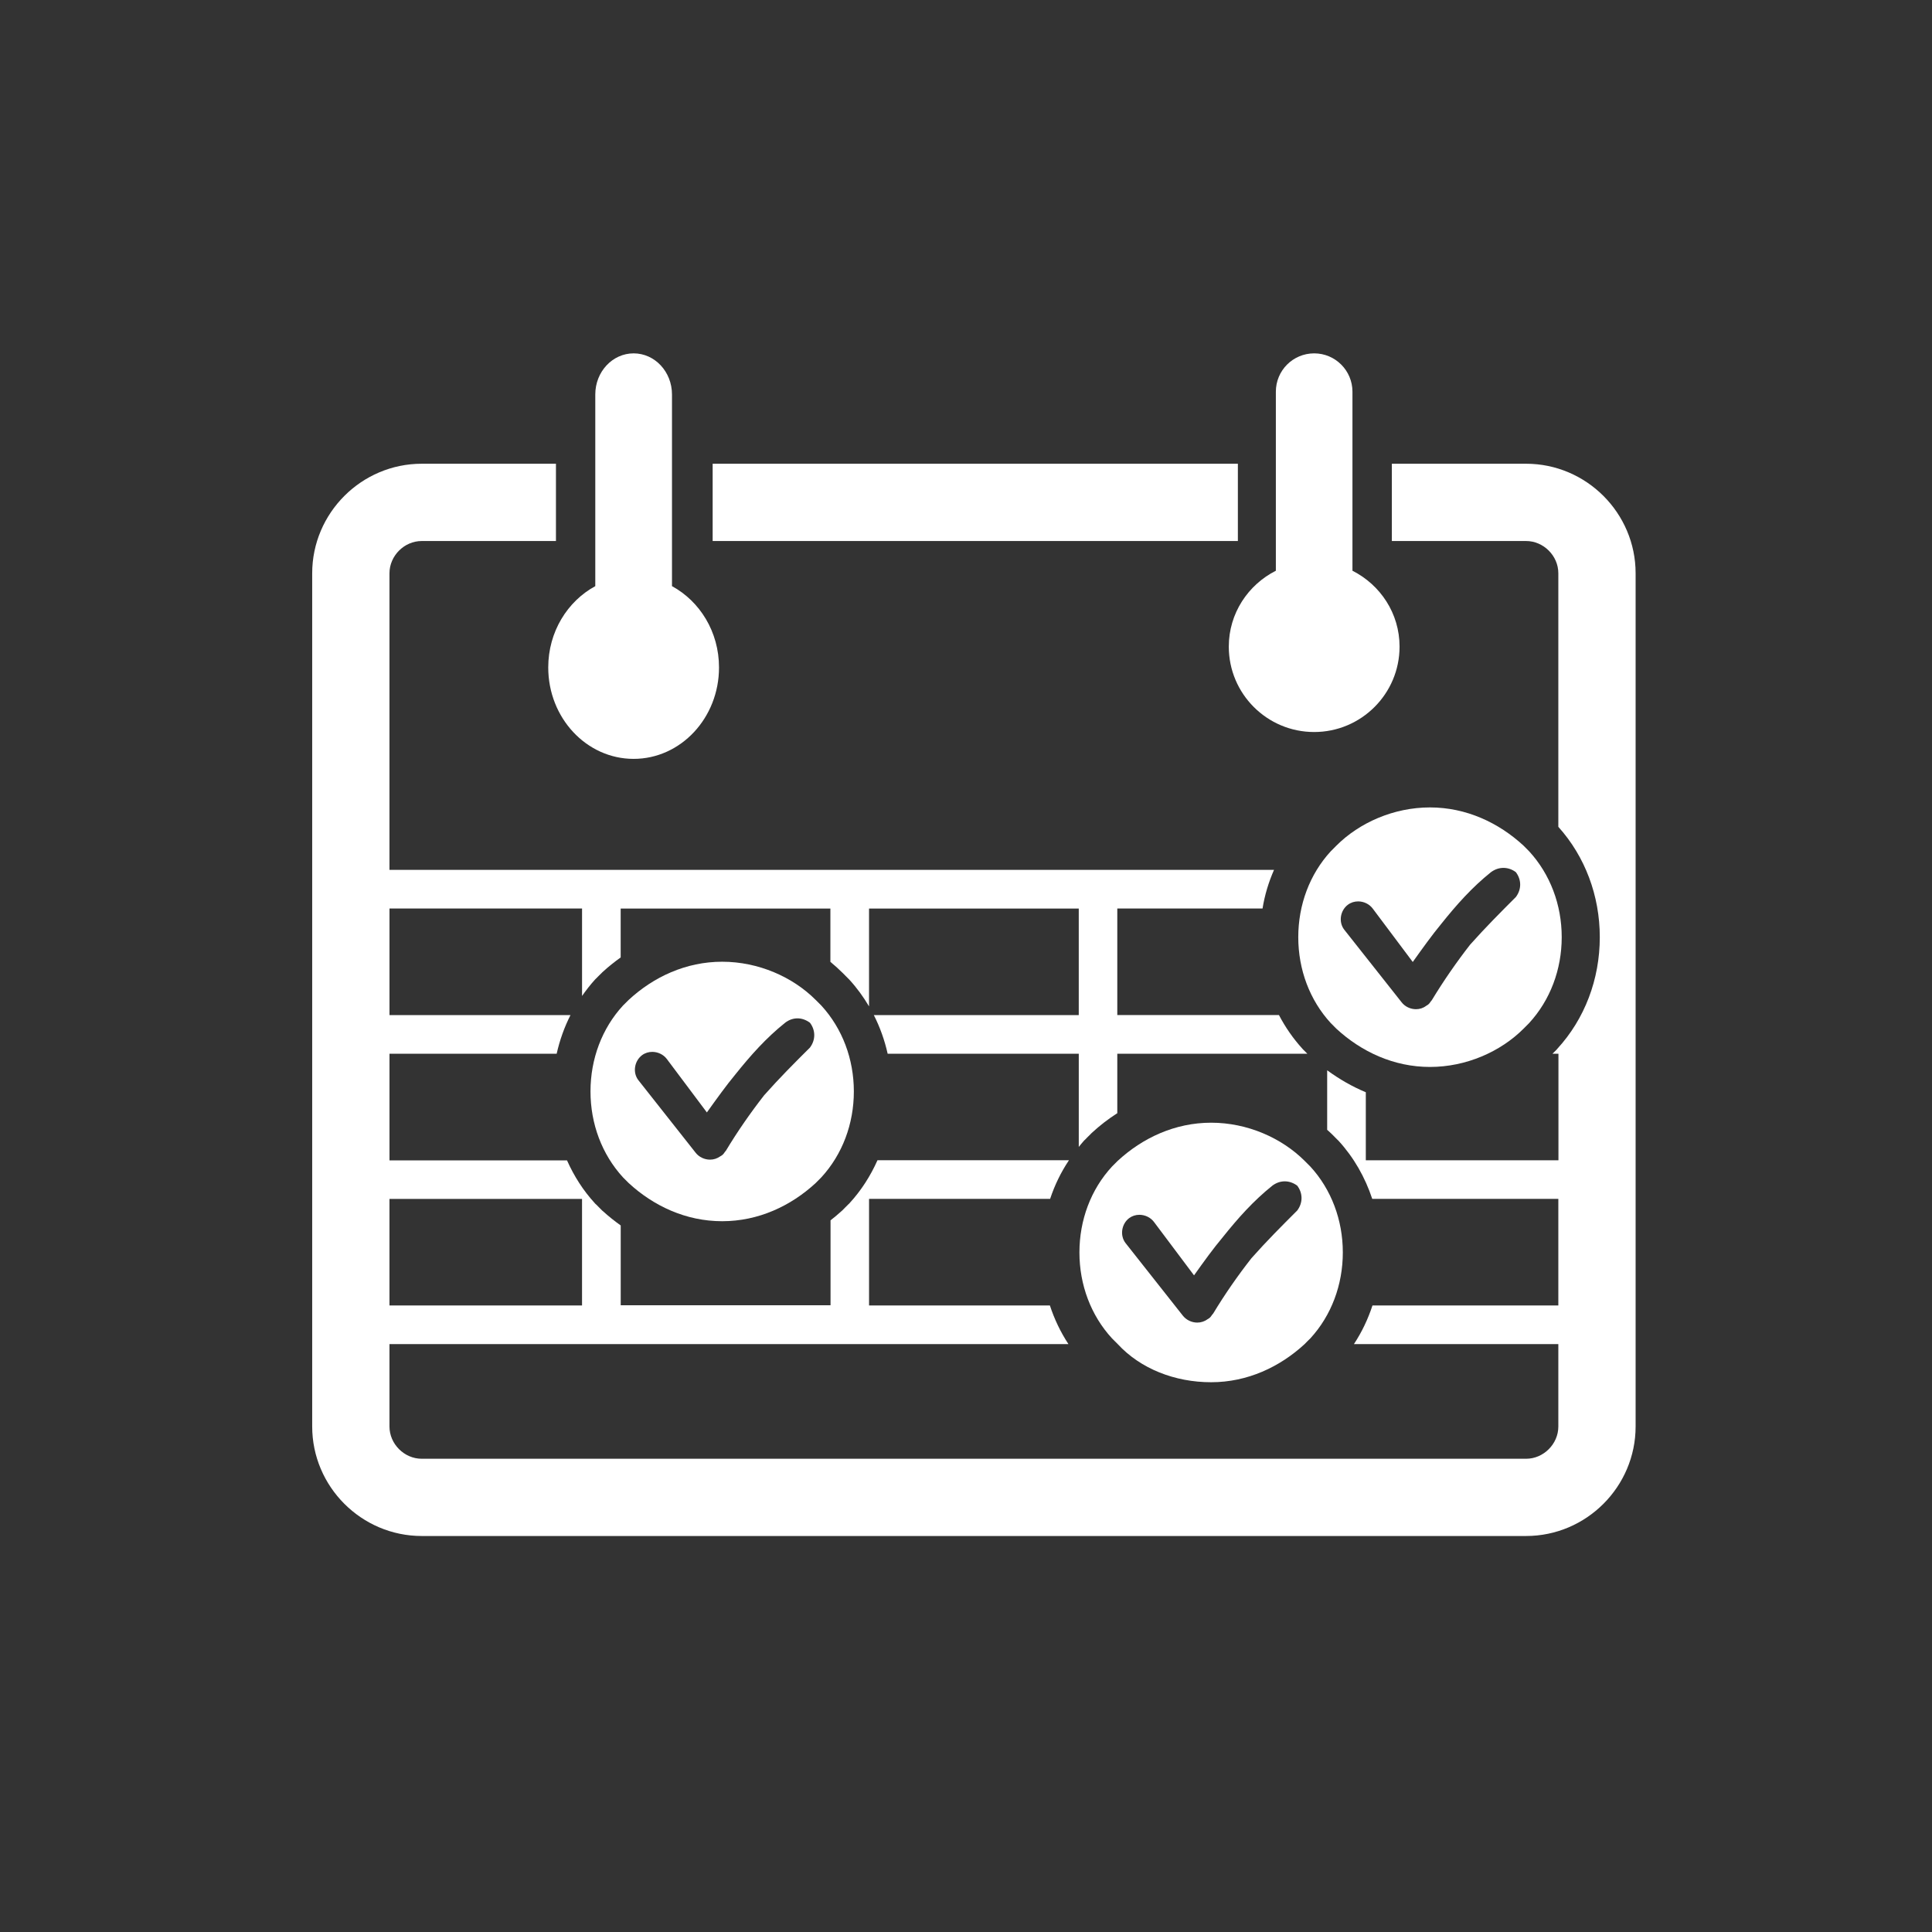 <?xml version="1.0" encoding="utf-8"?>
<!-- Generator: Adobe Illustrator 16.0.0, SVG Export Plug-In . SVG Version: 6.00 Build 0)  -->
<!DOCTYPE svg PUBLIC "-//W3C//DTD SVG 1.1//EN" "http://www.w3.org/Graphics/SVG/1.1/DTD/svg11.dtd">
<svg version="1.1" id="Layer_1" xmlns="http://www.w3.org/2000/svg" xmlns:xlink="http://www.w3.org/1999/xlink" x="0px" y="0px"
	 width="100px" height="100px" viewBox="0 0 100 100" enable-background="new 0 0 100 100" xml:space="preserve">
<rect x="0" y="0" width="100" height="100" fill="#333333" stroke="none"/>
<g>
	<path fill="#FFFFFF" d="M37.379,49.779c1.877,0,3.653,0.788,4.84,1.976c0.099,0.099,0.196,0.196,0.295,0.295
		c1.087,1.187,1.681,2.767,1.681,4.443c0,1.681-0.594,3.26-1.681,4.444c-0.099,0.099-0.196,0.193-0.295,0.297
		c-1.284,1.185-2.963,1.976-4.84,1.976s-3.555-0.791-4.839-1.976c-0.099-0.104-0.197-0.198-0.297-0.297
		c-1.087-1.188-1.679-2.769-1.679-4.444c0-1.679,0.592-3.259,1.679-4.443c0.1-0.099,0.198-0.196,0.297-0.295
		C33.824,50.566,35.502,49.779,37.379,49.779 M36.588,57.579l-2.073-2.765c-0.18-0.239-0.468-0.369-0.755-0.369
		c-0.187,0-0.373,0.055-0.528,0.171c-0.395,0.298-0.494,0.89-0.198,1.284l2.963,3.754c0.18,0.238,0.469,0.369,0.756,0.369
		c0.188,0,0.373-0.06,0.529-0.172c0.196-0.104,0.196-0.197,0.295-0.297c0.593-0.988,1.284-1.979,1.975-2.863
		c0.791-0.893,1.581-1.684,2.371-2.469c0.297-0.396,0.297-0.894,0-1.285c-0.197-0.147-0.42-0.227-0.643-0.227
		c-0.223,0-0.444,0.074-0.642,0.227c-0.987,0.791-1.777,1.679-2.568,2.666C37.576,56.198,37.082,56.891,36.588,57.579"/>
	<path fill="#FFFFFF" d="M74.014,41.792c1.877,0,3.555,0.791,4.84,1.975c0.103,0.1,0.196,0.199,0.295,0.297
		c1.088,1.185,1.685,2.766,1.685,4.444c0,1.678-0.597,3.26-1.685,4.444c-0.099,0.098-0.192,0.196-0.295,0.297
		c-1.187,1.185-2.963,1.976-4.84,1.976s-3.555-0.791-4.84-1.976c-0.099-0.101-0.195-0.199-0.296-0.297
		c-1.087-1.185-1.68-2.766-1.68-4.444c0-1.678,0.593-3.26,1.68-4.444c0.101-0.098,0.197-0.197,0.296-0.297
		C70.359,42.583,72.137,41.792,74.014,41.792 M73.124,49.792l-2.073-2.766c-0.18-0.239-0.468-0.37-0.755-0.37
		c-0.188,0-0.374,0.056-0.53,0.173c-0.395,0.296-0.492,0.888-0.195,1.283l2.967,3.754c0.18,0.239,0.468,0.37,0.754,0.37
		c0.188,0,0.374-0.057,0.525-0.174c0.197-0.104,0.197-0.196,0.295-0.295c0.598-0.988,1.285-1.979,1.979-2.869
		c0.791-0.889,1.58-1.68,2.37-2.469c0.297-0.396,0.297-0.89,0-1.285c-0.193-0.148-0.419-0.222-0.645-0.222
		c-0.225,0-0.442,0.073-0.645,0.222c-0.986,0.791-1.775,1.68-2.566,2.668C74.111,48.409,73.618,49.101,73.124,49.792"/>
	<path fill="#FFFFFF" d="M62.689,58.111c1.877,0,3.65,0.789,4.84,1.976c0.1,0.101,0.197,0.198,0.297,0.297
		c1.086,1.185,1.678,2.767,1.678,4.443c0,1.676-0.592,3.26-1.678,4.444c-0.1,0.099-0.197,0.191-0.297,0.297
		c-1.283,1.185-2.963,1.976-4.84,1.976c-1.875,0-3.653-0.692-4.838-1.976c-0.104-0.104-0.199-0.198-0.297-0.297
		c-1.091-1.188-1.683-2.771-1.683-4.444c0-1.677,0.592-3.261,1.683-4.443c0.098-0.099,0.193-0.196,0.297-0.297
		C59.135,58.9,60.814,58.111,62.689,58.111 M61.803,66.012l-2.074-2.765c-0.181-0.239-0.469-0.369-0.756-0.369
		c-0.187,0-0.371,0.056-0.527,0.171c-0.396,0.299-0.49,0.891-0.194,1.284l2.963,3.754c0.185,0.239,0.472,0.37,0.755,0.37
		c0.188,0,0.373-0.057,0.529-0.173c0.193-0.099,0.193-0.197,0.297-0.298c0.594-0.987,1.282-1.975,1.979-2.862
		c0.789-0.89,1.58-1.681,2.371-2.47c0.295-0.396,0.295-0.889,0-1.283c-0.197-0.148-0.424-0.225-0.646-0.225
		c-0.227,0-0.443,0.074-0.646,0.225c-0.983,0.79-1.774,1.678-2.563,2.665C62.79,64.631,62.296,65.32,61.803,66.012"/>
</g>
<g>
	<path fill="#FFFFFF" d="M32.796,39.279c2.441,0,4.42-2.119,4.42-4.732c0-1.845-0.995-3.427-2.434-4.208v-9.922
		c0-1.175-0.889-2.127-1.985-2.127c-1.096,0-1.985,0.952-1.985,2.127v9.922c-1.438,0.78-2.435,2.362-2.435,4.208
		C28.377,37.16,30.355,39.279,32.796,39.279z"/>
	<path fill="#FFFFFF" d="M68.021,37.889c2.438,0,4.42-1.979,4.42-4.419c0-1.723-0.996-3.199-2.438-3.929v-9.265
		c0-1.098-0.89-1.986-1.981-1.986c-1.1,0-1.984,0.889-1.984,1.986v9.265c-1.438,0.729-2.436,2.205-2.436,3.929
		C63.602,35.91,65.58,37.889,68.021,37.889z"/>
	<rect x="36.887" y="24.003" fill="#FFFFFF" width="27.185" height="4"/>
	<path fill="#FFFFFF" d="M78.99,24.003h-6.948v4h6.948c0.904,0,1.669,0.765,1.669,1.669v13.124c1.382,1.537,2.146,3.561,2.146,5.712
		c0,2.182-0.781,4.234-2.201,5.779l-0.027,0.035l-0.033,0.033l-0.188,0.185h0.309v5.515h-9.971v-3.521
		c-0.696-0.288-1.366-0.673-2-1.136v3.082c0.076,0.068,0.158,0.138,0.232,0.211l0.297,0.298l0.03,0.028l0.028,0.028
		c0.793,0.864,1.378,1.894,1.746,3.009h9.632v5.516h-9.62c-0.232,0.709-0.553,1.382-0.96,2h10.58v4.266
		c0,0.904-0.765,1.669-1.669,1.669H21.829c-0.905,0-1.67-0.765-1.67-1.669V69.57h35.143c-0.407-0.619-0.728-1.291-0.96-2h-9.36
		v-5.516h9.372c0.234-0.709,0.563-1.386,0.975-2h-9.911c-0.361,0.811-0.841,1.563-1.443,2.219l-0.028,0.031l-0.03,0.025
		l-0.188,0.188l-0.101,0.104l-0.031,0.03l-0.033,0.029c-0.187,0.172-0.38,0.33-0.576,0.484v4.396h-10.86V63.43
		c-0.318-0.229-0.63-0.474-0.925-0.744l-0.033-0.026l-0.031-0.032l-0.283-0.284l-0.034-0.028l-0.031-0.035
		c-0.603-0.656-1.081-1.407-1.442-2.219H20.16V54.54h8.653c0.158-0.699,0.396-1.371,0.716-2H20.16v-5.515h9.967v4.526
		c0.204-0.291,0.42-0.572,0.661-0.837l0.032-0.034l0.034-0.033l0.145-0.146l0.152-0.15l0.023-0.024l0.025-0.022
		c0.295-0.273,0.607-0.518,0.927-0.748v-2.531h10.855v2.76c0.218,0.179,0.428,0.367,0.627,0.566l0.205,0.205l0.097,0.098l0.03,0.029
		l0.029,0.031c0.388,0.424,0.722,0.887,1.012,1.375v-5.064h10.855v5.515H45.229c0.321,0.629,0.559,1.301,0.716,2h9.892v4.824
		c0.087-0.105,0.17-0.215,0.263-0.315l0.028-0.03l0.03-0.026l0.101-0.104l0.189-0.188l0.03-0.031l0.027-0.027
		c0.418-0.389,0.862-0.729,1.326-1.025V54.54h9.836l-0.178-0.179l-0.037-0.035l-0.035-0.039c-0.48-0.527-0.889-1.117-1.218-1.747
		h-8.368v-5.515h7.518c0.112-0.696,0.314-1.365,0.594-2H20.159V29.672c0-0.904,0.765-1.669,1.67-1.669h6.947v-4h-6.947
		c-3.118,0-5.67,2.551-5.67,5.669v44.162c0,3.118,2.552,5.669,5.67,5.669H78.99c3.117,0,5.669-2.551,5.669-5.669V29.672
		C84.659,26.554,82.107,24.003,78.99,24.003z M20.159,62.055h9.967v5.516h-9.967V62.055z"/>
</g>
</svg>

